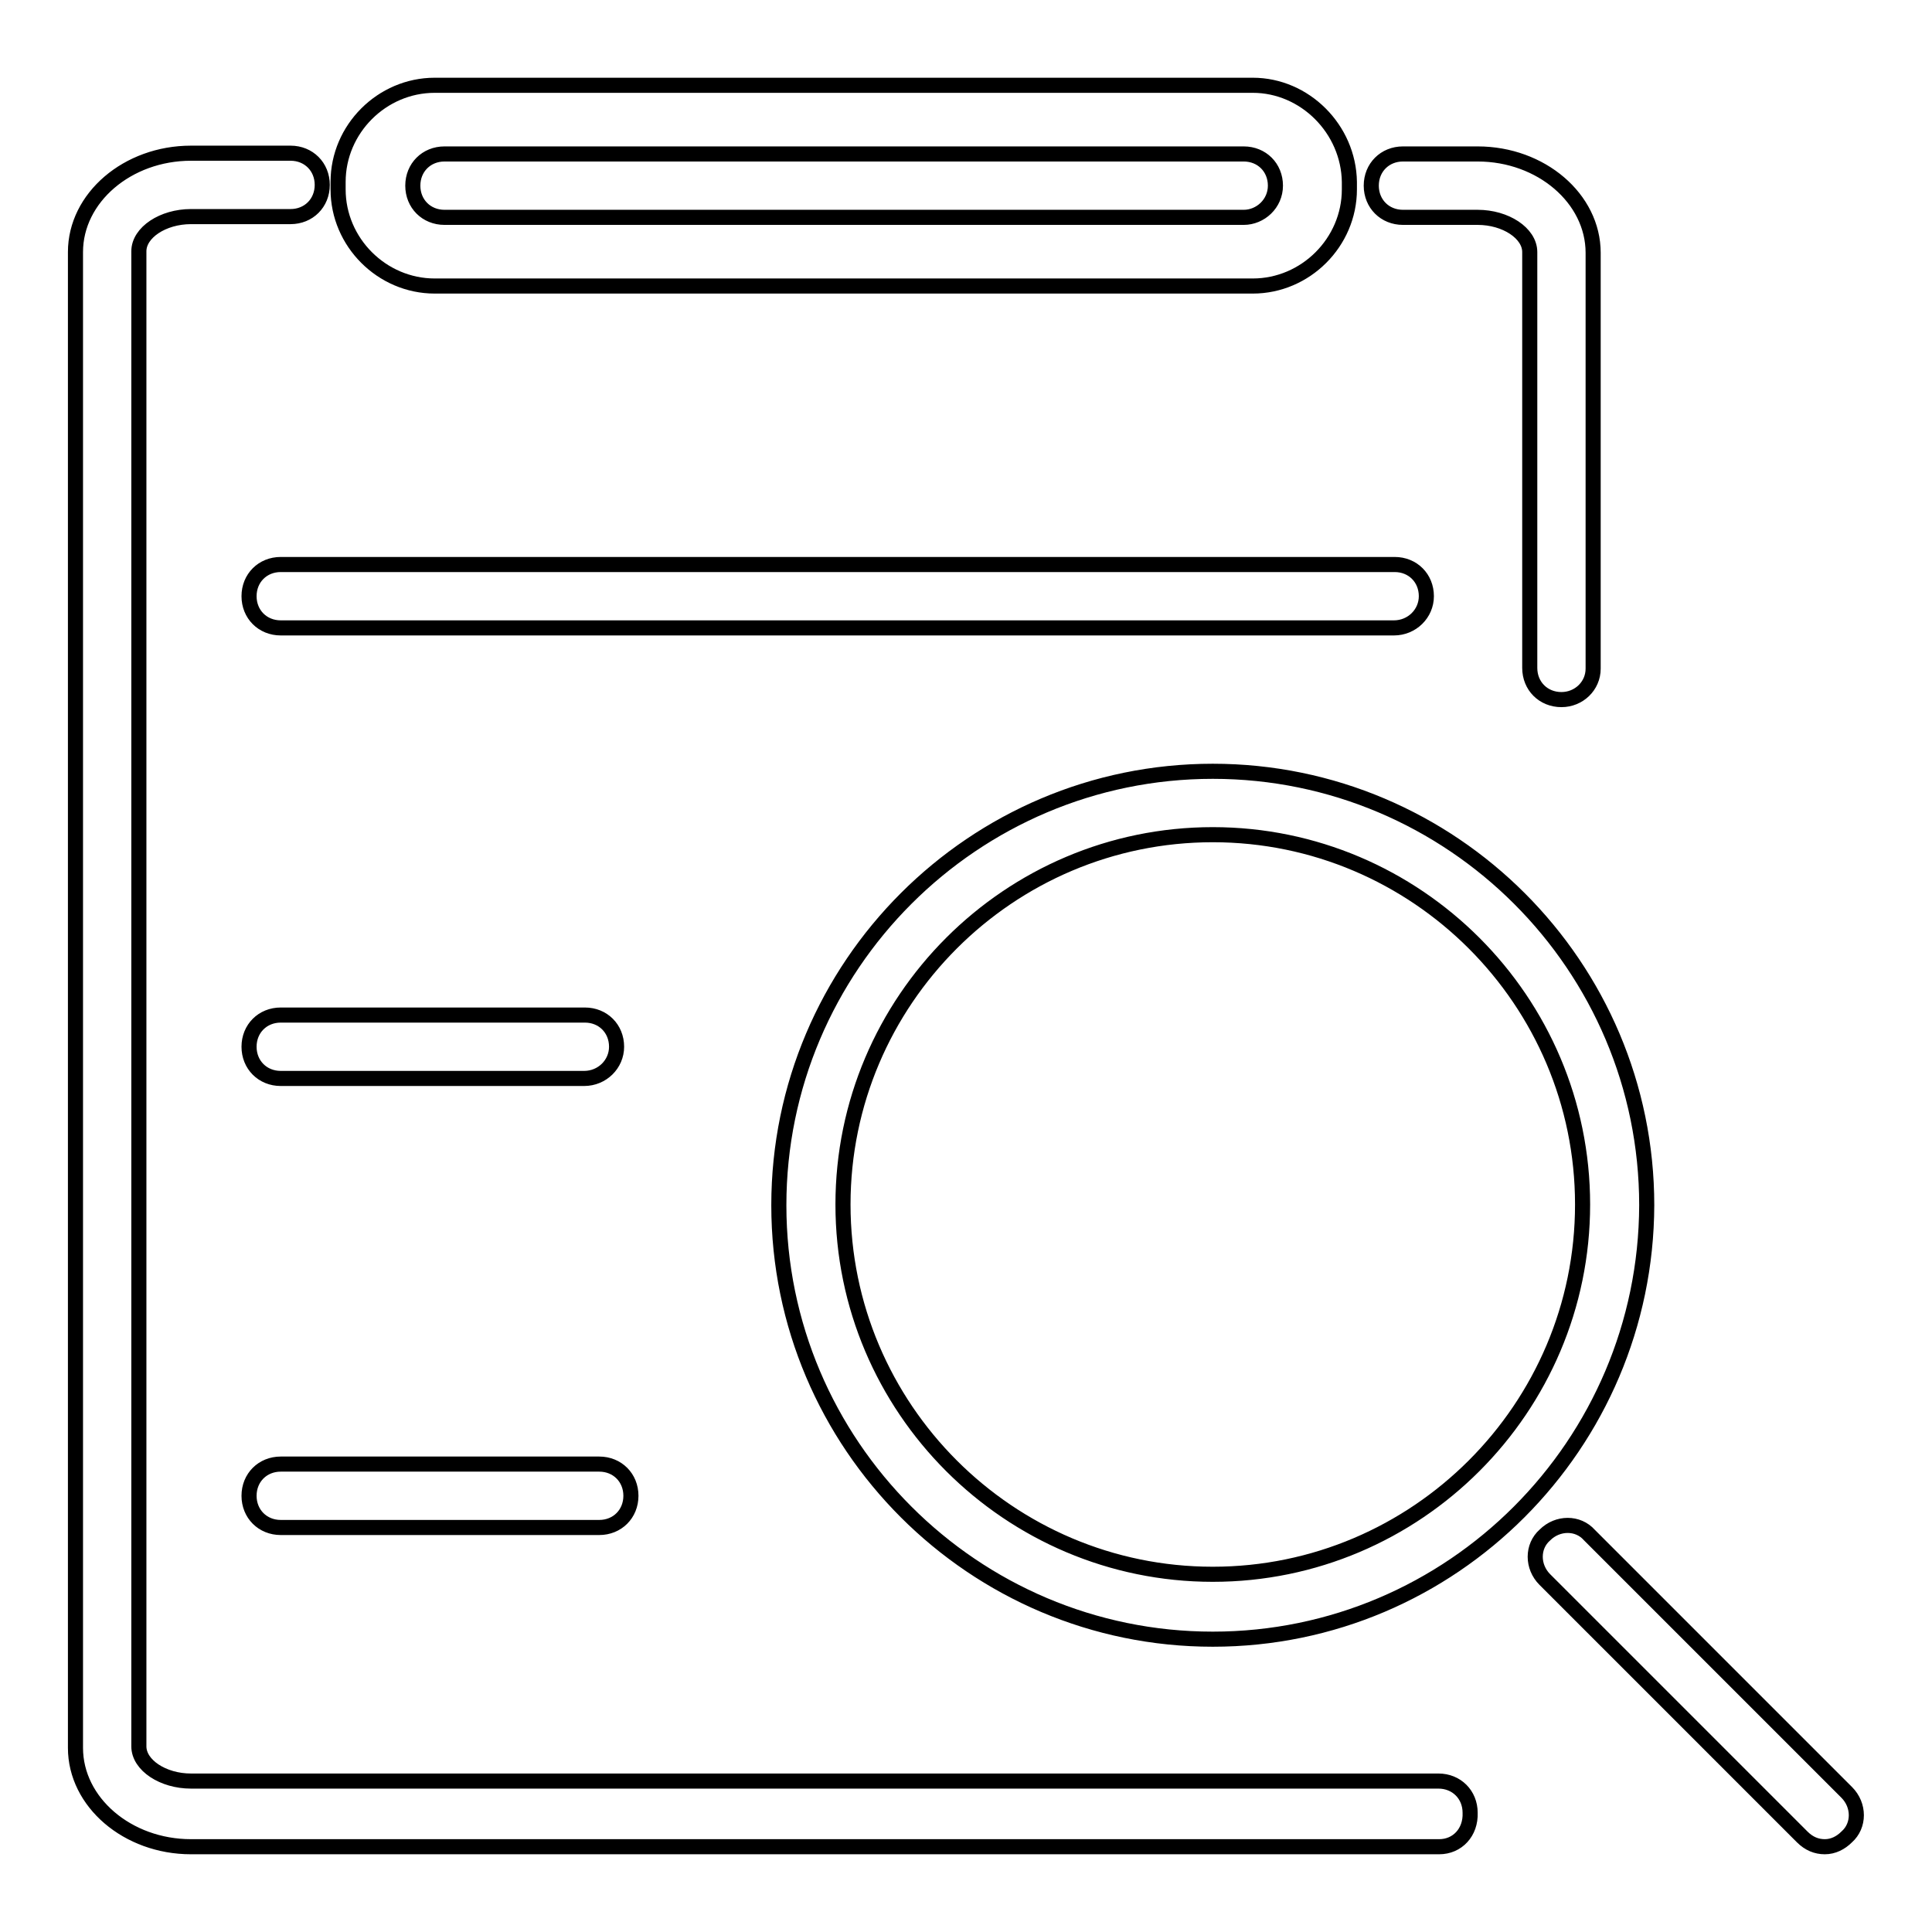 <?xml version="1.0" encoding="utf-8"?>
<!-- Svg Vector Icons : http://www.onlinewebfonts.com/icon -->
<!DOCTYPE svg PUBLIC "-//W3C//DTD SVG 1.1//EN" "http://www.w3.org/Graphics/SVG/1.1/DTD/svg11.dtd">
<svg version="1.1" xmlns="http://www.w3.org/2000/svg" xmlns:xlink="http://www.w3.org/1999/xlink" x="0px" y="0px" viewBox="0 0 256 256" enable-background="new 0 0 256 256" xml:space="preserve">
<g> <path stroke-width="2" fill-opacity="0" stroke="#000000"  d="M190.7,244.7H25.3c-8.4,0-15.3-5.9-15.3-13.1V33.4c0-7.2,6.9-13.1,15.3-13.1h13.2c2.4,0,4.2,1.8,4.2,4.2 c0,2.4-1.8,4.2-4.2,4.2H25.3c-3.7,0-6.9,2.1-6.9,4.6v198.1c0,2.5,3.2,4.6,6.9,4.6h165.3c2.4,0,4.2,1.8,4.2,4.2 C194.9,242.8,193.1,244.7,190.7,244.7z M206.9,92.7c-2.4,0-4.2-1.8-4.2-4.2V33.4c0-2.5-3.2-4.6-6.9-4.6h-9.9 c-2.4,0-4.2-1.8-4.2-4.2c0-2.4,1.8-4.2,4.2-4.2h9.9c8.4,0,15.3,5.9,15.3,13.1v55.1C211.1,90.9,209.2,92.7,206.9,92.7z M184.7,83.2 H37.2c-2.4,0-4.2-1.8-4.2-4.2c0-2.4,1.8-4.2,4.2-4.2h147.6c2.4,0,4.2,1.8,4.2,4.2C189,81.3,187.1,83.2,184.7,83.2z M77.4,142.9 H37.2c-2.4,0-4.2-1.8-4.2-4.2c0-2.4,1.8-4.2,4.2-4.2h40.3c2.4,0,4.2,1.8,4.2,4.2C81.7,141,79.8,142.9,77.4,142.9z M79.4,202.4H37.2 c-2.4,0-4.2-1.8-4.2-4.2c0-2.4,1.8-4.2,4.2-4.2h42.2c2.4,0,4.2,1.8,4.2,4.2C83.6,200.6,81.8,202.4,79.4,202.4z M166,11.3H57.6 c-7,0-12.8,5.8-12.8,12.8v1c0,7,5.8,12.8,12.8,12.8H166c7,0,12.8-5.8,12.8-12.8v-1C178.7,17.1,172.9,11.3,166,11.3z M164.8,28.8 H58.9c-2.4,0-4.2-1.8-4.2-4.2c0-2.4,1.8-4.2,4.2-4.2h105.9c2.4,0,4.2,1.8,4.2,4.2C169,27,167,28.8,164.8,28.8z M160.7,217.2 c-31.7,0-57.5-25.8-57.5-57.5c0-31.7,25.8-57.5,57.5-57.5c31.7,0,57.5,25.8,57.5,57.5C218.1,191.4,192.4,217.2,160.7,217.2z  M160.7,110.6c-27,0-49,22-49,49c0,27,22,49,49,49s49-22,49-49C209.7,132.6,187.7,110.6,160.7,110.6z M241.8,244.7 c-1.1,0-2.1-0.4-3-1.3l-34.1-34.1c-1.7-1.7-1.7-4.4,0-5.9c1.7-1.7,4.4-1.7,5.9,0l34.1,34.1c1.7,1.7,1.7,4.4,0,5.9 C243.9,244.2,242.9,244.7,241.8,244.7z"/></g>
</svg>